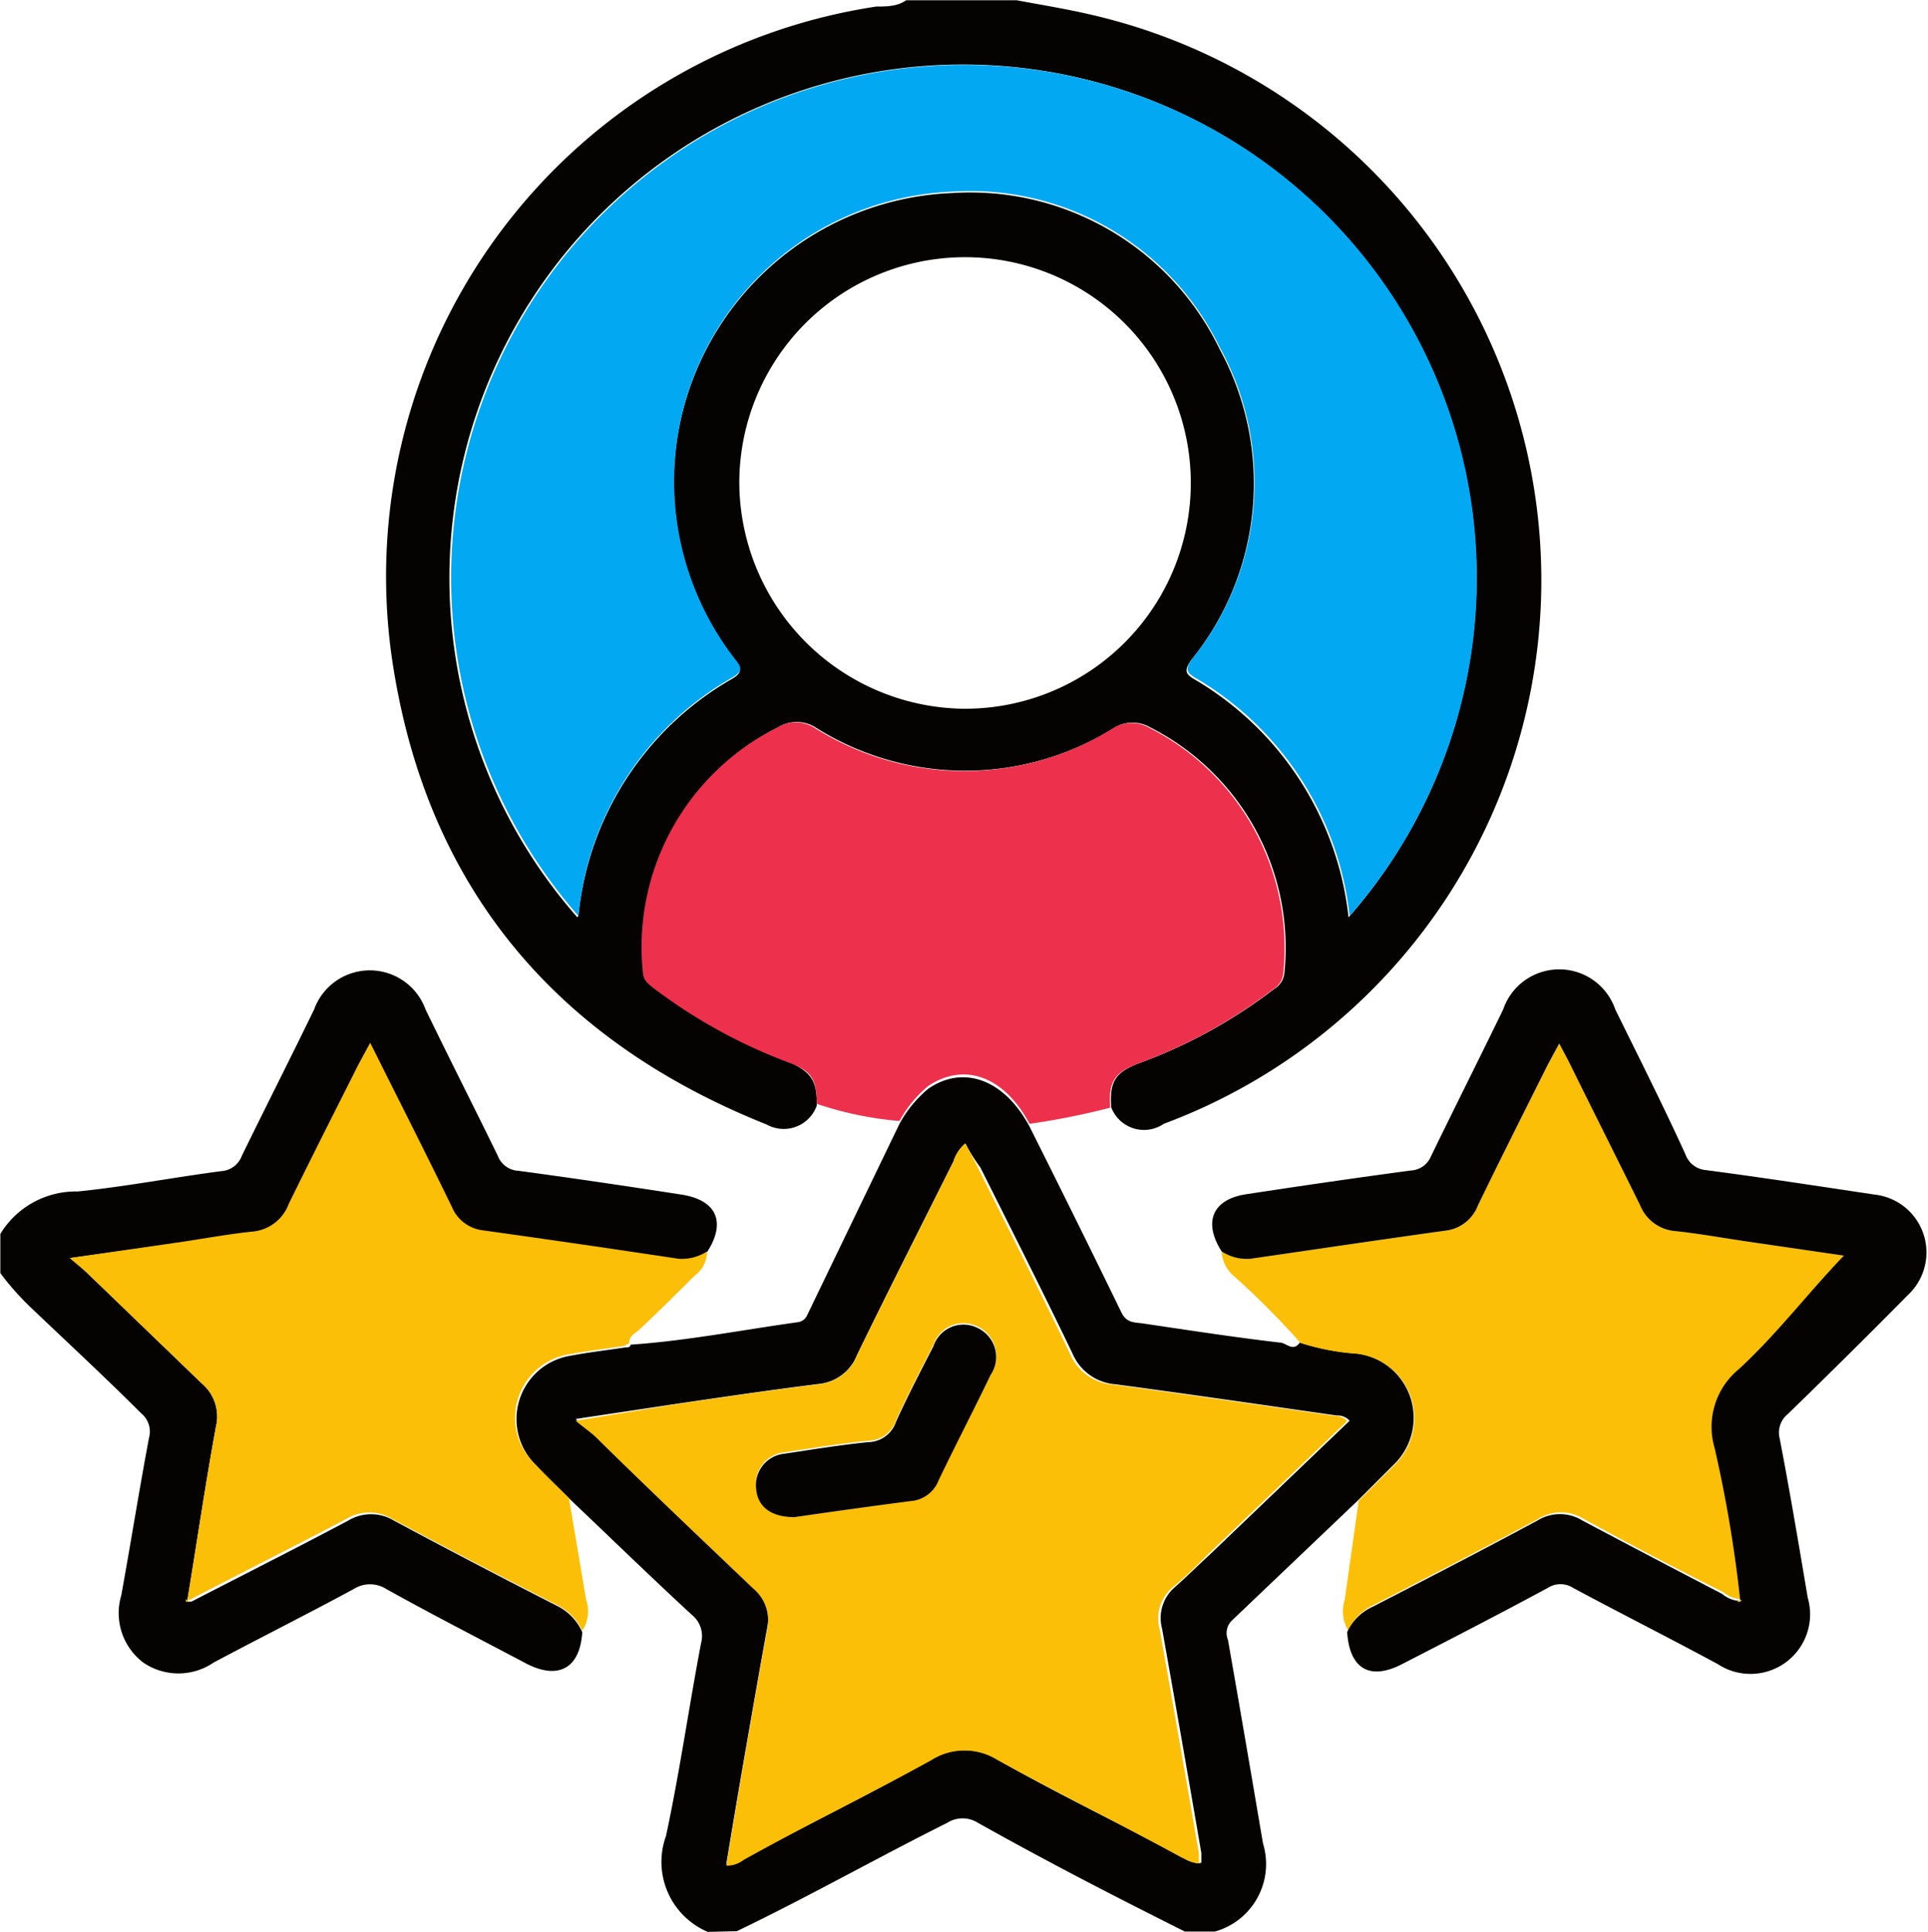 <svg id="Layer_1" data-name="Layer 1" xmlns="http://www.w3.org/2000/svg" width="19.4mm" height="19.44mm" viewBox="0 0 55 55.1"><defs><style>.cls-1{fill:#040302;}.cls-2{fill:#ed314c;}.cls-3{fill:#fcbf08;}.cls-4{fill:#02a8f2;}</style></defs><path class="cls-1" d="M23.3,35.48a1,1,0,0,1-1.43.54c-6.09-2.43-9.77-6.87-10.7-13.37A16.44,16.44,0,0,1,25,4.13c.28,0,.6,0,.85-.18H29c.69.13,1.38.24,2.07.4A16.55,16.55,0,0,1,33.2,36a1,1,0,0,1-1.5-.47c-.05-.73.11-1,.8-1.26a14.53,14.53,0,0,0,3.84-2.11.6.6,0,0,0,.3-.47,7.05,7.05,0,0,0-3.83-7,1,1,0,0,0-1,0,8,8,0,0,1-8.55,0,1,1,0,0,0-1.06,0,7,7,0,0,0-3.83,7c0,.22.16.31.29.42a15.22,15.22,0,0,0,3.89,2.14C23.16,34.55,23.31,34.79,23.3,35.48Zm-6.8-5.41a8.78,8.78,0,0,1,4.38-6.76c.34-.2.24-.32.06-.55A8.27,8.27,0,0,1,27.16,9.45a7.9,7.9,0,0,1,7.63,4.45A8,8,0,0,1,34,22.75c-.25.34-.18.43.14.61a9,9,0,0,1,4.33,6.75,14.65,14.65,0,1,0-22,0Zm11-5.91a6.44,6.44,0,1,0-6.41-6.45A6.48,6.48,0,0,0,27.49,24.16Z" transform="translate(0 -3.95)"/><path class="cls-1" d="M20.19,59.05A2.17,2.17,0,0,1,19,56.31c.39-1.82.65-3.66,1-5.5a.77.77,0,0,0-.26-.8c-1.17-1.08-2.31-2.19-3.47-3.29-.36-.36-.74-.72-1.09-1.1a1.83,1.83,0,0,1,1.07-3c.52-.1,1.05-.16,1.58-.24.07,0,.15,0,.16-.08h0c1.6-.11,3.18-.42,4.76-.64a.34.34,0,0,0,.28-.21L25.66,36a3.43,3.43,0,0,1,.82-1c1-.69,2.17-.27,2.89,1.08Q30.69,38.71,32,41.4c.15.3.41.26.64.3,1.29.19,2.58.39,3.87.54.18,0,.37.28.57,0a6.75,6.75,0,0,0,1.61.31,1.85,1.85,0,0,1,1.05,3.19l-1,1-3.61,3.44a.5.5,0,0,0-.1.54c.34,1.93.67,3.87,1,5.81a2,2,0,0,1-1.37,2.51h-.86c-2-1-3.94-2-5.9-3.1a.82.82,0,0,0-.88,0c-2,1-4,2.13-6,3.09Zm7.35-22.49a1.09,1.09,0,0,0-.34.51c-.92,1.84-1.85,3.67-2.75,5.52a1.31,1.31,0,0,1-1.09.83c-1.36.17-2.72.37-4.08.57l-2.86.43c.28.23.46.35.61.5,1.49,1.43,3,2.86,4.45,4.28a1.19,1.19,0,0,1,.41,1.15c-.2,1.1-.39,2.19-.58,3.28s-.4,2.32-.59,3.48a.76.76,0,0,0,.49-.16c1.79-.93,3.6-1.83,5.36-2.81a1.77,1.77,0,0,1,1.89,0c1.76,1,3.55,1.86,5.32,2.78.15.07.28.21.49.16,0-.11,0-.2,0-.28q-.55-3.21-1.12-6.4a1.16,1.16,0,0,1,.35-1.17c.34-.3.65-.61,1-.93l4-3.83a.46.46,0,0,0-.37-.15c-2.1-.3-4.21-.61-6.31-.89a1.45,1.45,0,0,1-1.23-.89c-.85-1.77-1.74-3.53-2.62-5.29C27.79,37,27.66,36.8,27.54,36.56Z" transform="translate(0 -3.95)"/><path class="cls-1" d="M16.61,50.5c-.06,1-.65,1.38-1.59.9-1.34-.71-2.69-1.4-4-2.13a.87.87,0,0,0-.93,0c-1.31.71-2.65,1.38-4,2.1a1.78,1.78,0,0,1-2,0,1.77,1.77,0,0,1-.63-1.92c.27-1.49.51-3,.79-4.49a.67.67,0,0,0-.22-.7c-1-1-2.08-2-3.13-3a7.9,7.9,0,0,1-.89-1V39.14a2.52,2.52,0,0,1,2.21-1.21c1.37-.14,2.72-.4,4.09-.58a.67.67,0,0,0,.59-.44c.68-1.39,1.38-2.77,2.06-4.17a1.69,1.69,0,0,1,3.18,0c.68,1.4,1.38,2.78,2.06,4.17a.66.66,0,0,0,.59.43c1.56.21,3.11.44,4.66.68,1,.16,1.27.79.72,1.64a1.33,1.33,0,0,1-.81.21c-1.86-.28-3.71-.55-5.57-.81a1.1,1.1,0,0,1-.9-.67c-.57-1.17-1.15-2.33-1.74-3.5l-.59-1.18-.32.59c-.66,1.33-1.33,2.65-2,4a1.22,1.22,0,0,1-1,.79c-.65.07-1.3.19-2,.29L2,39.83c.26.22.41.34.55.48L5.75,43.4a1.23,1.23,0,0,1,.41,1.24c-.3,1.64-.54,3.28-.81,4.92l0,.07h.11c1.49-.77,3-1.53,4.47-2.31a1.26,1.26,0,0,1,1.31,0c1.55.83,3.12,1.65,4.69,2.45A1.54,1.54,0,0,1,16.61,50.5Z" transform="translate(0 -3.95)"/><path class="cls-2" d="M29.37,36c-.72-1.35-1.85-1.77-2.89-1.08a3.43,3.43,0,0,0-.82,1,10,10,0,0,1-2.36-.49c0-.69-.14-.93-.78-1.17a15.22,15.22,0,0,1-3.89-2.14c-.13-.11-.27-.2-.29-.42a7,7,0,0,1,3.83-7,1,1,0,0,1,1.06,0,8,8,0,0,0,8.55,0,1,1,0,0,1,1,0,7.05,7.05,0,0,1,3.83,7,.6.6,0,0,1-.3.47,14.53,14.53,0,0,1-3.84,2.11c-.69.26-.85.53-.8,1.26A20.94,20.94,0,0,1,29.37,36Z" transform="translate(0 -3.95)"/><path class="cls-3" d="M38.76,46.75l1-1a1.85,1.85,0,0,0-1.05-3.19,6.75,6.75,0,0,1-1.61-.31,23.7,23.7,0,0,0-1.87-1.88,1,1,0,0,1-.38-.73,1.31,1.31,0,0,0,.82.21c1.87-.27,3.74-.55,5.62-.81a1.13,1.13,0,0,0,.87-.71c.63-1.3,1.28-2.59,1.93-3.89.11-.22.24-.45.39-.73l.26.49c.68,1.38,1.37,2.75,2.05,4.13a1.18,1.18,0,0,0,1,.73c.67.07,1.34.19,2,.29l2.81.41c-.93,1-1.88,2.21-3,3.24a2.13,2.13,0,0,0-.69,2.23,37.27,37.27,0,0,1,.73,4.33l0,0a.86.86,0,0,1-.48-.2q-2-1-4-2.1a1.21,1.21,0,0,0-1.26,0c-1.56.84-3.13,1.65-4.7,2.46a1.46,1.46,0,0,0-.74.73,1.06,1.06,0,0,1-.1-.87Z" transform="translate(0 -3.95)"/><path class="cls-1" d="M49.64,49.57a37.27,37.27,0,0,0-.73-4.33A2.13,2.13,0,0,1,49.6,43c1.09-1,2-2.2,3-3.24l-2.81-.41c-.67-.1-1.34-.22-2-.29a1.18,1.18,0,0,1-1-.73c-.68-1.38-1.37-2.75-2.05-4.13l-.26-.49c-.15.28-.28.51-.39.73-.65,1.3-1.3,2.59-1.93,3.89a1.13,1.13,0,0,1-.87.71c-1.88.26-3.75.54-5.62.81a1.31,1.31,0,0,1-.82-.21c-.53-.83-.27-1.48.69-1.63,1.57-.24,3.15-.47,4.72-.68a.65.65,0,0,0,.56-.4c.68-1.4,1.38-2.79,2.06-4.19a1.69,1.69,0,0,1,3.2,0c.68,1.38,1.37,2.75,2,4.13a.68.68,0,0,0,.58.45c1.61.21,3.22.46,4.83.7a1.66,1.66,0,0,1,.93,2.87Q52.72,42.61,51,44.28a.68.68,0,0,0-.23.7c.29,1.51.54,3,.8,4.54A1.7,1.7,0,0,1,49,51.41c-1.37-.74-2.76-1.44-4.12-2.17a.67.67,0,0,0-.73,0c-1.37.74-2.75,1.45-4.13,2.16-.93.49-1.52.16-1.59-.9a1.46,1.46,0,0,1,.74-.73c1.57-.81,3.14-1.62,4.7-2.46a1.21,1.21,0,0,1,1.26,0q2,1.06,4,2.1a.86.86,0,0,0,.48.2l.08,0Z" transform="translate(0 -3.95)"/><path class="cls-3" d="M5.35,49.56c.27-1.64.51-3.28.81-4.92a1.23,1.23,0,0,0-.41-1.24L2.54,40.31c-.14-.14-.29-.26-.55-.48l3.25-.47c.66-.1,1.31-.22,2-.29a1.22,1.22,0,0,0,1-.79c.65-1.33,1.32-2.65,2-4l.32-.59.59,1.18c.59,1.17,1.17,2.33,1.74,3.5a1.1,1.1,0,0,0,.9.67c1.86.26,3.71.53,5.57.81a1.33,1.33,0,0,0,.81-.21.86.86,0,0,1-.35.69c-.52.51-1,1-1.57,1.53-.11.11-.31.18-.3.4h0l-.16.08c-.53.08-1.06.14-1.58.24a1.83,1.83,0,0,0-1.07,3c.35.38.73.74,1.09,1.1.17,1,.33,1.94.49,2.9a1,1,0,0,1-.11.88,1.54,1.54,0,0,0-.73-.74c-1.57-.8-3.14-1.62-4.69-2.45a1.26,1.26,0,0,0-1.31,0c-1.48.78-3,1.54-4.47,2.31Z" transform="translate(0 -3.95)"/><path class="cls-4" d="M16.5,30.07a14.63,14.63,0,1,1,22,0,9,9,0,0,0-4.33-6.75c-.32-.18-.39-.27-.14-.61a8,8,0,0,0,.77-8.85,7.9,7.9,0,0,0-7.63-4.45,8.27,8.27,0,0,0-6.22,13.31c.18.23.28.35-.06.55A8.78,8.78,0,0,0,16.5,30.07Z" transform="translate(0 -3.95)"/><path class="cls-3" d="M27.54,36.56c.12.24.25.47.36.7.88,1.76,1.77,3.52,2.62,5.29a1.45,1.45,0,0,0,1.23.89c2.1.28,4.21.59,6.31.89a.46.46,0,0,1,.37.15l-4,3.83c-.32.32-.63.63-1,.93a1.16,1.16,0,0,0-.35,1.17q.57,3.2,1.12,6.4c0,.08,0,.17,0,.28-.21,0-.34-.09-.49-.16C32,56,30.22,55.11,28.46,54.15a1.77,1.77,0,0,0-1.89,0C24.81,55.12,23,56,21.21,57a.76.76,0,0,1-.49.16c.19-1.16.39-2.32.59-3.48s.38-2.18.58-3.28a1.19,1.19,0,0,0-.41-1.15c-1.49-1.42-3-2.85-4.45-4.28-.15-.15-.33-.27-.61-.5L19.28,44c1.36-.2,2.72-.4,4.08-.57a1.31,1.31,0,0,0,1.09-.83c.9-1.85,1.83-3.68,2.75-5.52A1.09,1.09,0,0,1,27.54,36.56ZM22.66,47.22c1.05-.15,2.23-.32,3.41-.51a.93.93,0,0,0,.71-.59c.49-1,1-2,1.48-3a.91.91,0,0,0-.36-1.33.9.9,0,0,0-1.27.51c-.37.72-.74,1.43-1.07,2.16a.85.85,0,0,1-.79.58c-.8.08-1.59.21-2.39.33a.9.9,0,0,0-.81,1C21.61,46.91,22,47.22,22.66,47.22Z" transform="translate(0 -3.95)"/><path class="cls-3" d="M5.41,49.63H5.3l0-.07Z" transform="translate(0 -3.95)"/><path class="cls-3" d="M49.64,49.57l0,.07-.08,0Z" transform="translate(0 -3.95)"/><path class="cls-1" d="M22.66,47.22c-.68,0-1.05-.31-1.09-.81a.9.9,0,0,1,.81-1c.8-.12,1.59-.25,2.39-.33a.85.85,0,0,0,.79-.58c.33-.73.7-1.44,1.07-2.16a.9.9,0,0,1,1.27-.51.91.91,0,0,1,.36,1.33c-.48,1-1,2-1.48,3a.93.93,0,0,1-.71.59C24.89,46.9,23.71,47.07,22.66,47.22Z" transform="translate(0 -3.95)"/></svg>